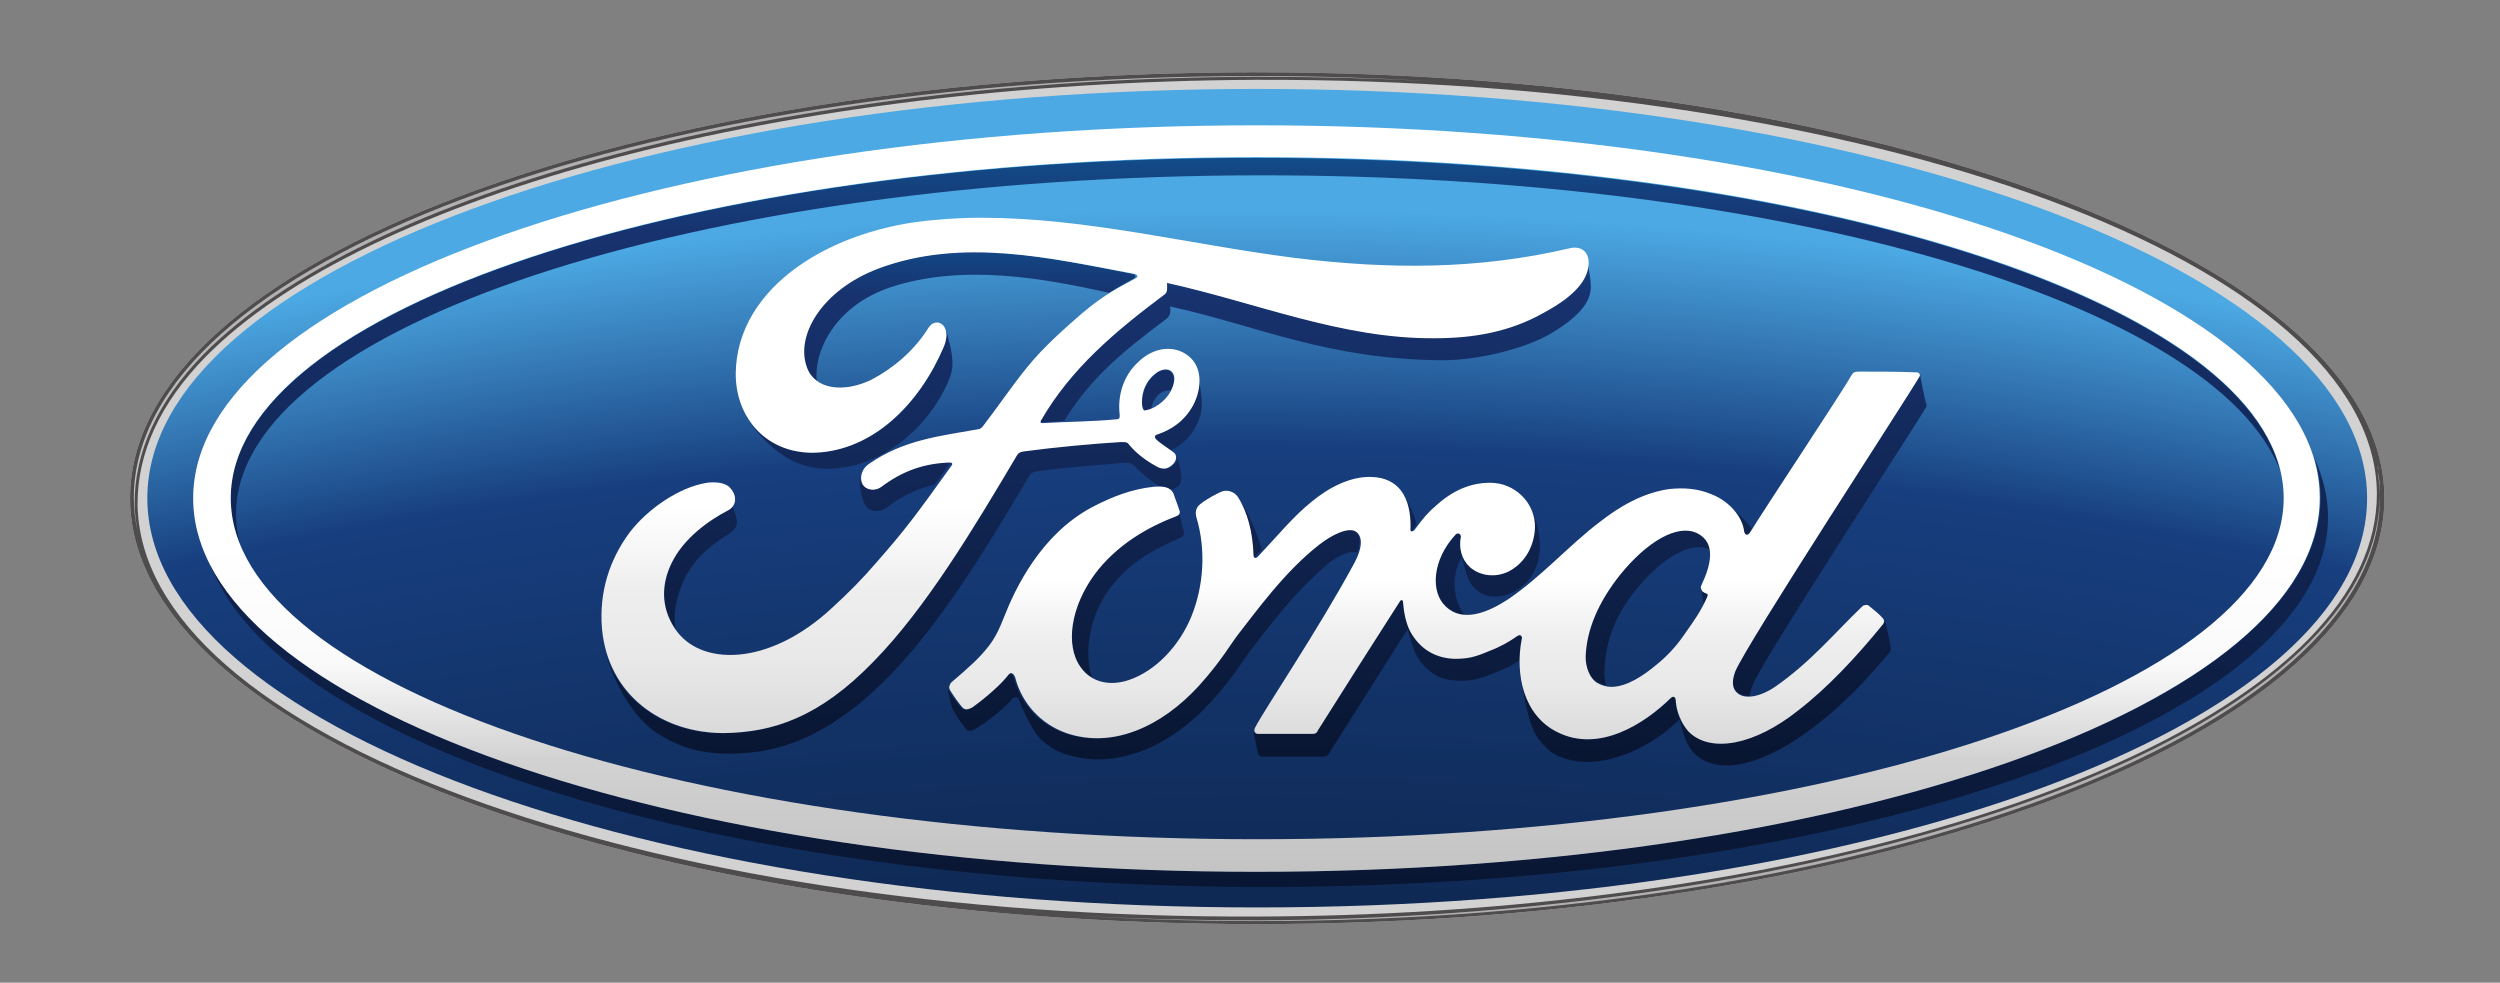 <svg width="173" height="68" viewBox="0 0 173 68" fill="none" xmlns="http://www.w3.org/2000/svg">
<rect x="0" y="0" width="173" height="68" fill="#808080" stroke="none"/>
<g clip-path="url(#clip0_3758_1709)">
<path d="M164.532 32.219C164.584 32.376 164.584 32.481 164.584 32.638C164.584 32.481 164.532 32.376 164.532 32.219ZM87 5C43.684 5 9 18.111 9 34.474C9 50.784 43.996 63.948 87 63.948C130.004 63.948 165 50.732 165 34.474C165 18.216 130.004 5 87 5Z" fill="#D3D2D2"/>
<path d="M10.195 34.474C10.195 50.103 44.567 62.794 86.999 62.794C129.431 62.794 163.803 50.155 163.803 34.474C163.803 18.846 129.431 6.154 86.999 6.154C44.567 6.154 10.195 18.846 10.195 34.474Z" fill="url(#paint0_radial_3758_1709)"/>
<path d="M15.969 34.474C15.969 35.522 16.177 36.571 16.593 37.62C16.437 36.938 16.333 36.257 16.333 35.575C16.333 22.621 48.105 12.132 87.365 12.132C123.453 12.132 153.249 20.995 157.773 32.533C154.757 20.418 124.233 10.926 87.001 10.926C47.793 10.873 15.969 21.467 15.969 34.474Z" fill="url(#paint1_linear_3758_1709)"/>
<path d="M160.58 34.474C160.58 48.739 127.612 60.329 87.001 60.329C50.809 60.329 20.753 51.152 14.565 39.089C19.297 51.676 50.133 61.378 87.52 61.378C128.184 61.378 161.1 49.893 161.1 35.785C161.1 34.369 160.736 32.953 160.112 31.59C160.424 32.481 160.58 33.478 160.58 34.474Z" fill="url(#paint2_linear_3758_1709)"/>
<path d="M100.728 36.99C99.064 38.721 98.96 40.976 100.052 41.972C100.416 42.34 100.884 42.497 101.352 42.549C100.624 41.658 100.312 39.875 101.196 38.511C101.04 38.092 100.988 37.62 101.092 37.148C101.092 37.043 101.04 36.938 100.936 36.938C100.832 36.885 100.78 36.938 100.728 36.99Z" fill="url(#paint3_linear_3758_1709)"/>
<path d="M117.732 40.662C117.732 40.924 117.836 41.396 117.888 41.763C117.992 41.606 118.044 41.449 118.148 41.239C118.2 41.082 118.2 41.082 118.096 41.029C117.94 40.977 117.732 40.819 117.732 40.715C117.68 40.715 117.68 40.715 117.732 40.662Z" fill="url(#paint4_linear_3758_1709)"/>
<path d="M119.707 34.998C120.279 35.523 120.591 36.152 120.643 36.781C120.643 37.043 120.903 37.096 121.059 36.834C121.111 36.781 121.163 36.676 121.215 36.571C121.163 36.519 121.111 36.467 121.059 36.362C120.851 36.099 120.279 35.523 119.707 34.998Z" fill="url(#paint5_linear_3758_1709)"/>
<path d="M96.881 33.949C97.297 34.579 97.505 35.418 97.505 36.519C97.505 36.781 97.713 36.781 97.817 36.571C97.869 36.467 97.973 36.362 98.025 36.257C97.765 35.26 97.245 34.316 96.881 33.949Z" fill="url(#paint6_linear_3758_1709)"/>
<path d="M112.117 39.718C110.557 41.606 109.725 43.546 109.725 45.434C109.725 46.116 109.985 46.955 110.557 47.217C110.765 47.322 110.921 47.374 111.129 47.427C111.077 47.165 111.025 46.902 111.025 46.693C111.025 44.752 111.597 42.812 113.157 40.871C115.029 38.564 117.005 37.41 118.357 38.039C118.305 37.515 118.045 37.095 117.473 36.833C117.213 36.728 116.953 36.676 116.641 36.676C115.289 36.676 113.625 37.83 112.117 39.718Z" fill="url(#paint7_linear_3758_1709)"/>
<path d="M81.228 35.679C79.148 36.466 77.068 37.724 75.612 39.665C73.948 41.867 73.532 44.542 74.624 46.115C74.884 46.483 75.196 46.745 75.56 46.902C74.988 45.067 75.404 42.602 76.808 40.714C78.264 38.773 79.876 38.039 81.696 37.2C81.956 37.095 81.956 36.938 81.904 36.728C81.8 36.361 81.592 35.417 81.488 35.207C81.54 35.469 81.488 35.627 81.228 35.679Z" fill="url(#paint8_linear_3758_1709)"/>
<path d="M96.828 41.607C94.904 44.596 93.084 47.481 91.16 50.522C91.056 50.68 90.952 50.732 90.796 50.785C89.6 50.785 88.3 50.785 87 50.785C86.844 50.785 86.792 50.732 86.74 50.627C86.844 51.099 87 51.938 87.052 52.148C87.104 52.306 87.208 52.358 87.312 52.358C88.716 52.358 90.432 52.358 91.628 52.358C91.784 52.358 91.94 52.253 91.992 52.096C93.76 49.316 95.632 46.327 97.4 43.547C97.816 44.963 97.972 45.593 98.752 46.274C99.48 46.956 100.156 47.114 101.196 47.114C102.132 47.114 103.016 46.746 104.108 46.274C104.524 46.117 104.836 45.907 105.148 45.697C105.148 45.173 105.2 44.649 105.304 44.177C105.304 44.124 105.252 43.809 104.992 43.967C104.472 44.334 103.848 44.701 103.016 45.016C102.028 45.383 101.56 45.54 100.624 45.54C99.48 45.54 98.44 45.016 97.712 43.862C97.296 43.233 97.14 42.289 97.088 41.607C97.088 41.554 97.036 41.502 96.984 41.502C96.932 41.554 96.88 41.554 96.828 41.607Z" fill="url(#paint9_linear_3758_1709)"/>
<path d="M130.316 43.179C128.444 45.486 126.416 47.637 124.44 49.157C121.372 51.57 118.356 52.147 116.848 50.626C116.276 50.049 115.964 49.262 115.964 48.528C115.964 48.161 115.756 48.161 115.6 48.318C113.78 50.102 110.66 52.094 107.8 50.678C106.396 49.944 105.616 48.633 105.304 47.165C105.46 48.214 105.72 49.734 106.188 50.678C106.5 51.308 107.228 52.042 107.696 52.252C110.244 53.51 113.832 52.094 116.172 49.839C116.172 49.787 116.224 49.787 116.224 49.787C116.328 50.206 116.484 50.678 116.484 50.731C116.64 51.255 116.9 51.727 117.108 51.989C118.72 53.825 122.048 52.986 125.584 50.259C127.56 48.738 129.016 47.217 130.784 45.119C130.836 45.014 130.836 44.91 130.836 44.7C130.732 44.228 130.576 43.441 130.472 43.022C130.368 43.022 130.368 43.126 130.316 43.179Z" fill="url(#paint10_linear_3758_1709)"/>
<path d="M106.137 36.834C105.981 37.987 105.357 38.984 104.317 39.508C103.433 39.928 102.393 39.875 101.665 39.194C101.457 38.984 101.301 38.722 101.145 38.459C101.353 39.298 101.509 39.928 101.717 40.295C102.393 41.344 103.589 41.606 104.889 40.872C105.825 40.347 106.657 39.246 106.553 37.515C106.501 36.624 106.241 35.732 105.825 34.998C106.137 35.575 106.241 36.204 106.137 36.834Z" fill="url(#paint11_linear_3758_1709)"/>
<path d="M132.813 26.03C132.241 27.079 120.801 44.596 120.073 46.431C119.865 47.008 119.813 47.428 120.073 47.742C120.333 48.057 120.645 48.162 121.061 48.162C121.113 47.952 121.165 47.69 121.269 47.428C121.997 45.592 132.709 29.23 133.281 28.181C133.333 28.076 133.333 27.971 133.281 27.918C133.229 27.761 132.865 26.03 132.865 25.873C132.865 25.925 132.865 25.978 132.813 26.03Z" fill="url(#paint12_linear_3758_1709)"/>
<path d="M85.389 34.211C85.441 34.263 85.441 34.263 85.493 34.316C86.169 35.365 86.533 36.781 86.585 38.302C86.637 38.616 86.741 38.616 86.897 38.459C87.053 38.302 87.157 38.144 87.313 38.039C87.105 37.253 86.793 36.519 86.481 35.837C86.377 35.522 85.857 34.63 85.389 34.211Z" fill="url(#paint13_linear_3758_1709)"/>
<path d="M91.212 37.674C88.768 39.562 86.688 42.498 85.648 43.81C85.024 44.596 84.452 45.698 82.84 47.481C80.292 50.26 76.912 51.886 73.688 50.732C71.92 50.155 70.62 48.687 70.152 46.904C70.048 46.537 69.84 46.484 69.684 46.694C69.164 47.376 68.072 48.32 67.188 48.949C67.084 49.002 66.824 49.159 66.616 49.054C66.408 48.949 65.784 48.005 65.628 47.743C65.628 47.691 65.576 47.691 65.576 47.638C65.784 48.792 65.836 48.949 66.148 49.474C66.512 50.05 66.876 50.47 66.928 50.523C67.136 50.627 67.344 50.523 67.448 50.47C68.124 50.103 69.476 49.054 70.1 48.32C70.256 48.163 70.464 48.267 70.516 48.425C70.776 49.211 71.14 49.788 71.504 50.47C71.92 51.204 72.804 51.938 73.948 52.253C75.404 52.673 77.016 52.725 79.096 51.938C80.76 51.309 82.528 49.998 83.88 48.477C85.492 46.694 86.064 45.593 86.688 44.806C87.728 43.495 89.392 41.187 91.68 39.194C92.46 38.513 93.344 38.041 93.916 38.251C94.228 37.411 94.072 36.939 93.76 36.677C93.656 36.625 93.5 36.572 93.344 36.572C92.72 36.677 91.94 37.149 91.212 37.674Z" fill="url(#paint14_linear_3758_1709)"/>
<path d="M50.235 35.312C48.831 36.046 47.167 37.252 46.335 38.931C45.659 40.294 45.555 41.92 46.543 43.493C46.647 43.598 46.699 43.756 46.803 43.861C46.491 42.549 46.855 41.186 47.323 40.137C48.155 38.459 49.299 37.672 50.443 36.938C50.911 36.623 51.171 36.309 50.859 35.522C50.755 35.312 50.703 34.892 50.651 34.525C50.703 34.84 50.547 35.155 50.235 35.312Z" fill="url(#paint15_linear_3758_1709)"/>
<path d="M60.688 18.584C56.684 20.104 54.916 23.303 55.748 25.454C55.904 25.873 56.164 26.188 56.528 26.398C56.268 24.405 57.724 21.206 61.572 19.895C66.616 18.216 72.232 19.265 76.756 20.262C77.38 19.842 77.952 19.58 78.472 19.265C78.732 19.108 78.42 18.951 78.368 18.951C74.78 18.269 71.036 17.43 67.396 17.43C65.108 17.43 62.872 17.744 60.688 18.584Z" fill="url(#paint16_linear_3758_1709)"/>
<path d="M77.484 30.594C75.664 30.698 72.856 30.961 70.932 31.223C70.464 31.275 70.412 31.38 70.308 31.538C67.24 36.625 64.016 42.079 60.428 45.75C56.58 49.683 53.408 50.732 50.028 50.732C46.128 50.785 42.644 48.53 41.76 44.596C42.228 46.799 43.632 49.421 45.244 50.575C46.908 51.729 48.52 52.148 50.392 52.148C54.24 52.201 57.776 50.627 61.52 46.799C65.108 43.128 68.228 37.988 71.244 32.901C71.348 32.744 71.452 32.639 71.972 32.587C73.896 32.324 75.612 32.219 77.328 32.062C77.848 32.01 78.212 31.957 78.42 32.167C79.044 32.796 79.72 33.373 80.24 33.635C80.552 33.635 80.812 33.688 81.02 33.898C81.228 33.845 81.384 33.74 81.54 33.635C81.748 33.426 81.748 33.163 81.748 32.954C81.696 32.534 81.54 31.695 81.436 31.485C81.54 31.642 81.488 31.905 81.28 32.114C81.124 32.272 80.916 32.429 80.656 32.429C80.448 32.429 80.292 32.324 80.032 32.219C79.46 31.905 78.732 31.38 78.264 30.803C78.16 30.646 78.056 30.594 77.848 30.594C77.64 30.541 77.588 30.594 77.484 30.594Z" fill="url(#paint17_linear_3758_1709)"/>
<path d="M60.947 33.635C60.531 33.95 59.907 33.898 59.647 33.478C59.543 33.321 59.491 33.163 59.491 33.058C59.439 33.74 59.699 34.684 59.907 34.999C60.115 35.366 60.791 35.523 61.311 35.156C62.455 34.265 63.547 33.793 64.691 33.53C65.003 33.111 65.315 32.639 65.679 32.114C65.731 32.062 65.731 32.01 65.679 32.01C65.679 31.957 65.627 31.957 65.523 31.957C63.911 32.01 62.403 32.534 60.947 33.635Z" fill="url(#paint18_linear_3758_1709)"/>
<path d="M109.619 17.482C109.619 17.535 109.672 17.535 109.672 17.587C109.672 17.535 109.672 17.482 109.619 17.482Z" fill="url(#paint19_linear_3758_1709)"/>
<path d="M109.828 18.217C109.776 19.318 108.892 20.419 106.76 21.573C104.316 22.937 101.82 23.304 99.168 23.356C92.772 23.409 86.792 20.891 80.656 19.528C80.656 19.79 80.708 20.105 80.5 20.314C77.068 22.884 74 25.454 71.92 29.073C71.868 29.178 71.868 29.23 72.024 29.23C72.596 29.178 73.116 29.178 73.636 29.125C75.508 26.136 77.536 24.458 80.604 22.15C80.812 21.993 81.072 21.835 80.968 21.206C87.156 22.57 91.836 24.877 99.844 24.93C102.236 24.93 105.564 24.143 107.384 23.042C109.464 21.783 110.036 20.839 110.088 19.895C110.088 19.58 110.036 19.108 109.984 18.898C109.932 18.584 109.88 18.164 109.776 17.85C109.828 17.902 109.828 18.059 109.828 18.217Z" fill="url(#paint20_linear_3758_1709)"/>
<path d="M80.032 25.821C79.981 25.873 79.876 25.978 79.772 26.031C79.148 26.66 78.992 27.499 79.044 28.128C79.096 28.391 79.2 28.443 79.304 28.391C79.408 28.391 79.564 28.338 79.668 28.286C79.72 27.919 79.876 27.604 80.188 27.289C80.448 27.079 80.76 26.975 81.02 27.027C81.281 26.555 81.332 25.978 81.02 25.716C80.916 25.611 80.76 25.559 80.552 25.559C80.448 25.611 80.24 25.663 80.032 25.821Z" fill="url(#paint21_linear_3758_1709)"/>
<path d="M82.477 28.024C81.905 29.178 80.917 29.755 79.981 30.069C79.981 30.069 79.773 30.122 79.825 30.279C79.825 30.489 80.501 30.908 80.917 31.171C80.969 31.171 81.073 31.118 81.073 31.118C81.541 30.908 82.321 30.436 82.789 29.44C83.101 28.811 83.257 28.286 83.101 27.132C82.997 26.346 82.841 25.611 82.633 25.297C83.101 26.136 82.945 27.185 82.477 28.024Z" fill="url(#paint22_linear_3758_1709)"/>
<path d="M65.42 22.727C65.524 22.989 65.524 23.461 65.316 23.985C63.6 28.023 60.376 31.17 56.424 31.328C54.032 31.38 52.264 30.174 51.432 28.391C52.056 29.754 53.304 30.96 54.396 31.642C55.228 32.167 56.32 32.481 57.516 32.429C61.624 32.272 64.744 28.863 65.784 25.978C66.044 25.192 65.836 24.352 65.732 23.828C65.628 23.566 65.576 23.094 65.42 22.727Z" fill="url(#paint23_linear_3758_1709)"/>
<path d="M164.532 32.219C164.584 32.376 164.584 32.481 164.584 32.638C164.584 32.481 164.532 32.376 164.532 32.219ZM9.52 34.841C9.52 31.38 11.028 27.971 14.2 24.719C25.38 13.339 54.604 5.682 86.844 5.524C129.588 5.367 164.376 18.216 164.48 34.159C164.48 37.62 162.92 40.977 159.748 44.228C148.568 55.609 119.396 63.318 87.156 63.423C44.412 63.633 9.624 50.784 9.52 34.841ZM87 5C43.684 5 9 18.111 9 34.474C9 50.784 43.996 63.948 87 63.948C130.004 63.948 165 50.732 165 34.474C165 18.216 130.004 5 87 5Z" fill="#4F4C4D"/>
<path d="M9.26 34.473C9.26 35.26 9.364 35.994 9.52 36.781C9.416 36.151 9.312 35.47 9.312 34.84C9.312 31.327 10.872 27.813 14.044 24.561C25.276 13.128 54.552 5.419 86.844 5.314C91.316 5.314 95.736 5.419 100 5.681C95.788 5.419 91.42 5.262 87 5.262C43.892 5.262 9.26 18.268 9.26 34.473Z" fill="url(#paint24_linear_3758_1709)"/>
<path d="M164.687 34.16C164.687 37.673 163.076 41.135 159.852 44.386C148.672 55.767 119.395 63.528 87.103 63.686C82.528 63.686 78.055 63.581 73.688 63.319C78.004 63.581 82.424 63.738 86.948 63.738C129.847 63.738 164.687 50.522 164.687 34.474C164.687 33.845 164.636 33.268 164.532 32.639C164.688 33.163 164.687 33.688 164.687 34.16Z" fill="url(#paint25_linear_3758_1709)"/>
<path d="M13.367 34.474C13.367 48.739 46.335 60.33 86.947 60.33C127.611 60.33 160.527 48.739 160.527 34.474C160.579 20.21 127.663 8.672 86.999 8.672C46.335 8.672 13.367 20.21 13.367 34.474ZM15.967 34.474C15.967 21.416 47.739 10.874 86.999 10.874C126.207 10.874 158.031 21.416 158.031 34.474C158.031 47.533 126.259 58.075 86.999 58.075C47.791 58.075 15.967 47.533 15.967 34.474Z" fill="url(#paint26_linear_3758_1709)"/>
<path d="M128.653 25.715C128.341 25.715 128.237 25.767 128.081 26.029C127.613 26.921 122.101 35.207 121.113 36.833C120.957 37.095 120.749 37.043 120.697 36.781C120.593 35.837 119.761 34.735 118.461 34.211C117.473 33.791 116.485 33.739 115.497 33.844C113.677 34.106 112.065 35.05 110.661 36.151C108.529 37.777 106.657 39.927 104.317 41.501C103.017 42.34 101.249 43.126 100.053 41.973C98.96 40.976 99.117 38.721 100.729 36.99C100.885 36.833 101.093 36.938 101.093 37.148C100.937 37.934 101.145 38.721 101.717 39.245C102.445 39.875 103.485 39.98 104.369 39.56C105.409 39.036 106.033 38.039 106.189 36.886C106.449 35.102 105.097 33.581 103.433 33.424C102.081 33.319 100.729 33.791 99.481 34.893C98.856 35.417 98.493 35.837 97.921 36.623C97.764 36.833 97.556 36.833 97.609 36.571C97.66 34.316 96.725 33.057 94.904 33.005C93.448 32.952 91.941 33.739 90.745 34.735C89.445 35.784 88.3 37.2 87.052 38.511C86.897 38.669 86.74 38.669 86.74 38.354C86.689 36.833 86.325 35.417 85.648 34.368C85.388 34.001 84.868 33.844 84.453 34.053C84.245 34.158 83.569 34.473 83.049 34.893C82.788 35.102 82.684 35.417 82.788 35.784C83.465 38.039 83.308 40.557 82.424 42.707C81.593 44.7 79.981 46.43 78.109 47.06C76.861 47.479 75.561 47.27 74.781 46.168C73.689 44.647 74.105 41.973 75.769 39.718C77.225 37.777 79.305 36.518 81.385 35.732C81.644 35.627 81.697 35.469 81.593 35.26C81.489 34.893 81.281 34.421 81.228 34.211C81.02 33.686 80.501 33.634 79.825 33.686C78.317 33.844 76.965 34.368 75.561 35.102C72.025 36.99 70.257 40.714 69.477 42.707C69.112 43.651 68.8 44.228 68.385 44.752C67.812 45.486 67.136 46.116 65.837 47.217C65.733 47.322 65.629 47.532 65.733 47.742C65.888 48.004 66.513 48.948 66.721 49.053C66.928 49.157 67.189 49 67.293 48.948C68.177 48.318 69.269 47.374 69.788 46.693C69.945 46.483 70.153 46.588 70.257 46.902C70.725 48.685 72.025 50.102 73.793 50.731C77.016 51.832 80.397 50.259 82.945 47.479C84.556 45.696 85.129 44.595 85.752 43.808C86.793 42.497 88.873 39.56 91.317 37.672C92.201 36.99 93.293 36.466 93.812 36.781C94.228 37.043 94.385 37.725 93.709 38.983C91.213 43.598 87.52 49.053 86.844 50.364C86.74 50.574 86.844 50.783 87.052 50.783C88.353 50.783 89.653 50.783 90.849 50.783C91.056 50.783 91.16 50.678 91.213 50.521C93.136 47.479 94.957 44.595 96.88 41.605C96.984 41.448 97.088 41.553 97.088 41.658C97.141 42.34 97.296 43.284 97.713 43.913C98.441 45.067 99.481 45.539 100.625 45.591C101.561 45.591 102.029 45.486 103.017 45.067C103.849 44.752 104.473 44.385 104.993 44.018C105.305 43.808 105.357 44.175 105.305 44.228C104.837 46.64 105.409 49.525 107.801 50.678C110.661 52.094 113.781 50.102 115.601 48.318C115.757 48.161 115.965 48.161 115.965 48.528C116.017 49.21 116.329 50.049 116.849 50.626C118.357 52.147 121.425 51.57 124.441 49.157C126.417 47.637 128.445 45.486 130.317 43.179C130.369 43.074 130.421 42.969 130.317 42.812C130.057 42.497 129.641 42.182 129.329 41.92C129.225 41.815 129.017 41.868 128.913 41.92C126.989 43.756 125.325 45.801 122.829 47.532C121.997 48.109 120.645 48.581 120.073 47.794C119.865 47.479 119.865 47.06 120.073 46.483C120.801 44.647 132.241 27.131 132.813 26.082C132.917 25.925 132.813 25.767 132.605 25.767C131.409 25.715 129.849 25.715 128.653 25.715ZM110.557 47.27C109.985 46.955 109.725 46.116 109.725 45.486C109.777 43.598 110.609 41.658 112.117 39.77C113.989 37.462 116.069 36.256 117.421 36.886C118.825 37.567 118.357 39.193 117.733 40.504C117.681 40.609 117.681 40.714 117.733 40.766C117.733 40.924 117.941 41.029 118.097 41.081C118.149 41.081 118.201 41.133 118.149 41.291C117.681 42.34 117.213 42.969 116.589 43.861C116.017 44.7 115.393 45.382 114.613 46.011C113.729 46.745 112.585 47.532 111.493 47.532C111.181 47.532 110.817 47.427 110.557 47.27Z" fill="url(#paint27_linear_3758_1709)"/>
<path d="M67.916 15.068C66.824 15.068 65.732 15.121 64.64 15.226C57.62 15.803 50.964 19.788 50.912 25.872C50.912 28.966 53.096 31.431 56.424 31.326C60.376 31.169 63.6 28.022 65.316 23.984C65.94 22.463 64.744 21.834 64.224 22.725C63.236 24.299 61.78 25.505 60.272 26.291C58.4 27.183 56.424 26.973 55.852 25.452C55.02 23.302 56.788 20.103 60.792 18.582C66.564 16.432 72.648 17.848 78.472 18.949C78.576 18.949 78.888 19.107 78.576 19.264C77.536 19.841 76.496 20.313 74.884 21.676C73.74 22.673 72.232 23.984 71.088 25.4C69.944 26.816 69.112 28.075 68.02 29.491C67.864 29.7 67.708 29.7 67.708 29.7C65.056 30.172 62.508 30.435 60.116 32.113C59.648 32.428 59.44 33.057 59.7 33.529C59.96 33.948 60.584 34.001 61 33.686C62.456 32.585 63.964 32.06 65.732 32.008C65.784 32.008 65.836 32.008 65.888 32.06C65.888 32.113 65.888 32.165 65.888 32.165C63.288 35.784 62.664 36.623 60.688 38.878C59.7 40.032 58.712 41.028 57.62 42.025C53.2 46.168 48.416 46.115 46.7 43.493C45.66 41.92 45.816 40.294 46.492 38.931C47.324 37.252 48.988 36.046 50.392 35.312C50.912 35.05 51.068 34.368 50.548 33.791C50.236 33.371 49.404 33.319 48.832 33.424C47.012 33.739 44.88 35.155 43.58 36.833C42.176 38.721 41.448 40.976 41.656 43.493C42.072 48.108 45.816 50.731 50.08 50.731C53.46 50.678 56.684 49.682 60.48 45.748C64.068 42.077 67.344 36.623 70.36 31.536C70.464 31.379 70.516 31.274 70.984 31.221C72.908 30.959 75.716 30.697 77.536 30.592C77.952 30.592 78.004 30.592 78.16 30.802C78.628 31.379 79.356 31.903 79.928 32.218C80.188 32.375 80.344 32.428 80.552 32.428C80.812 32.428 81.02 32.27 81.176 32.113C81.384 31.903 81.436 31.641 81.332 31.431C81.228 31.221 79.98 30.54 79.928 30.277C79.876 30.12 80.084 30.067 80.084 30.067C81.02 29.753 81.956 29.176 82.58 28.022C83.152 26.921 83.256 25.4 82.216 24.613C81.28 23.879 79.876 23.984 78.784 25.033C77.692 26.029 77.328 27.445 77.484 28.704C77.484 28.914 77.484 29.019 77.224 29.019C75.56 29.176 73.948 29.176 72.128 29.281C72.024 29.281 71.972 29.228 72.024 29.123C74.104 25.505 77.172 22.935 80.604 20.365C80.812 20.208 80.76 19.893 80.76 19.579C86.948 20.942 92.876 23.459 99.272 23.407C101.924 23.407 104.472 22.988 106.864 21.624C108.996 20.47 109.88 19.369 109.932 18.267C109.984 17.481 109.464 17.009 108.684 17.166C102.236 18.687 96.048 18.635 89.6 17.848C82.216 16.904 75.196 15.068 67.916 15.068ZM79.044 28.127C78.94 27.445 79.148 26.501 79.928 25.872C80.292 25.557 80.812 25.452 81.072 25.715C81.436 26.029 81.228 26.764 80.916 27.235C80.552 27.812 79.876 28.284 79.304 28.389H79.252C79.2 28.442 79.096 28.389 79.044 28.127Z" fill="url(#paint28_linear_3758_1709)"/>
</g>
<defs>
<radialGradient id="paint0_radial_3758_1709" cx="0" cy="0" r="1" gradientUnits="userSpaceOnUse" gradientTransform="translate(86.423 330.377) scale(336.781 331.203)">
<stop stop-color="#00050D"/>
<stop offset="0.7" stop-color="#051125"/>
<stop offset="0.904" stop-color="#173E7E"/>
<stop offset="0.955" stop-color="#4CA9E3"/>
<stop offset="1" stop-color="#4CA9E3"/>
</radialGradient>
<linearGradient id="paint1_linear_3758_1709" x1="86.872" y1="64.644" x2="86.872" y2="4.689" gradientUnits="userSpaceOnUse">
<stop stop-color="#08142E"/>
<stop offset="0.809" stop-color="#17326E"/>
<stop offset="1" stop-color="#0D69A9"/>
</linearGradient>
<linearGradient id="paint2_linear_3758_1709" x1="87.834" y1="64.652" x2="87.834" y2="4.692" gradientUnits="userSpaceOnUse">
<stop stop-color="#08142E"/>
<stop offset="0.809" stop-color="#17326E"/>
<stop offset="1" stop-color="#0D69A9"/>
</linearGradient>
<linearGradient id="paint3_linear_3758_1709" x1="100.324" y1="54.337" x2="100.324" y2="12.795" gradientUnits="userSpaceOnUse">
<stop stop-color="#08142E"/>
<stop offset="0.809" stop-color="#17326E"/>
<stop offset="1" stop-color="#0D69A9"/>
</linearGradient>
<linearGradient id="paint4_linear_3758_1709" x1="117.919" y1="54.516" x2="117.919" y2="12.421" gradientUnits="userSpaceOnUse">
<stop stop-color="#08142E"/>
<stop offset="0.809" stop-color="#17326E"/>
<stop offset="1" stop-color="#0D69A9"/>
</linearGradient>
<linearGradient id="paint5_linear_3758_1709" x1="120.487" y1="52.872" x2="120.487" y2="14.311" gradientUnits="userSpaceOnUse">
<stop stop-color="#08142E"/>
<stop offset="0.809" stop-color="#17326E"/>
<stop offset="1" stop-color="#0D69A9"/>
</linearGradient>
<linearGradient id="paint6_linear_3758_1709" x1="97.479" y1="53.426" x2="97.479" y2="13.566" gradientUnits="userSpaceOnUse">
<stop stop-color="#08142E"/>
<stop offset="0.809" stop-color="#17326E"/>
<stop offset="1" stop-color="#0D69A9"/>
</linearGradient>
<linearGradient id="paint7_linear_3758_1709" x1="114.012" y1="54.497" x2="114.012" y2="12.47" gradientUnits="userSpaceOnUse">
<stop stop-color="#08142E"/>
<stop offset="0.809" stop-color="#17326E"/>
<stop offset="1" stop-color="#0D69A9"/>
</linearGradient>
<linearGradient id="paint8_linear_3758_1709" x1="77.966" y1="54.465" x2="77.966" y2="12.447" gradientUnits="userSpaceOnUse">
<stop stop-color="#08142E"/>
<stop offset="0.809" stop-color="#17326E"/>
<stop offset="1" stop-color="#0D69A9"/>
</linearGradient>
<linearGradient id="paint9_linear_3758_1709" x1="95.974" y1="54.471" x2="95.974" y2="12.74" gradientUnits="userSpaceOnUse">
<stop stop-color="#08142E"/>
<stop offset="0.809" stop-color="#17326E"/>
<stop offset="1" stop-color="#0D69A9"/>
</linearGradient>
<linearGradient id="paint10_linear_3758_1709" x1="117.999" y1="54.483" x2="117.999" y2="12.446" gradientUnits="userSpaceOnUse">
<stop stop-color="#08142E"/>
<stop offset="0.809" stop-color="#17326E"/>
<stop offset="1" stop-color="#0D69A9"/>
</linearGradient>
<linearGradient id="paint11_linear_3758_1709" x1="103.87" y1="54.504" x2="103.87" y2="12.44" gradientUnits="userSpaceOnUse">
<stop stop-color="#08142E"/>
<stop offset="0.809" stop-color="#17326E"/>
<stop offset="1" stop-color="#0D69A9"/>
</linearGradient>
<linearGradient id="paint12_linear_3758_1709" x1="126.611" y1="54.467" x2="126.611" y2="12.44" gradientUnits="userSpaceOnUse">
<stop stop-color="#08142E"/>
<stop offset="0.809" stop-color="#17326E"/>
<stop offset="1" stop-color="#0D69A9"/>
</linearGradient>
<linearGradient id="paint13_linear_3758_1709" x1="86.353" y1="54.029" x2="86.353" y2="12.973" gradientUnits="userSpaceOnUse">
<stop stop-color="#08142E"/>
<stop offset="0.809" stop-color="#17326E"/>
<stop offset="1" stop-color="#0D69A9"/>
</linearGradient>
<linearGradient id="paint14_linear_3758_1709" x1="79.852" y1="54.471" x2="79.852" y2="12.727" gradientUnits="userSpaceOnUse">
<stop stop-color="#08142E"/>
<stop offset="0.809" stop-color="#17326E"/>
<stop offset="1" stop-color="#0D69A9"/>
</linearGradient>
<linearGradient id="paint15_linear_3758_1709" x1="48.431" y1="54.463" x2="48.431" y2="12.439" gradientUnits="userSpaceOnUse">
<stop stop-color="#08142E"/>
<stop offset="0.809" stop-color="#17326E"/>
<stop offset="1" stop-color="#0D69A9"/>
</linearGradient>
<linearGradient id="paint16_linear_3758_1709" x1="67.07" y1="54.485" x2="67.07" y2="12.469" gradientUnits="userSpaceOnUse">
<stop stop-color="#08142E"/>
<stop offset="0.809" stop-color="#17326E"/>
<stop offset="1" stop-color="#0D69A9"/>
</linearGradient>
<linearGradient id="paint17_linear_3758_1709" x1="61.645" y1="54.475" x2="61.645" y2="12.449" gradientUnits="userSpaceOnUse">
<stop stop-color="#08142E"/>
<stop offset="0.809" stop-color="#17326E"/>
<stop offset="1" stop-color="#0D69A9"/>
</linearGradient>
<linearGradient id="paint18_linear_3758_1709" x1="62.626" y1="54.501" x2="62.626" y2="12.454" gradientUnits="userSpaceOnUse">
<stop stop-color="#08142E"/>
<stop offset="0.809" stop-color="#17326E"/>
<stop offset="1" stop-color="#0D69A9"/>
</linearGradient>
<linearGradient id="paint19_linear_3758_1709" x1="109.661" y1="53.7" x2="109.661" y2="12.567" gradientUnits="userSpaceOnUse">
<stop stop-color="#08142E"/>
<stop offset="0.809" stop-color="#17326E"/>
<stop offset="1" stop-color="#0D69A9"/>
</linearGradient>
<linearGradient id="paint20_linear_3758_1709" x1="90.994" y1="54.47" x2="90.994" y2="12.449" gradientUnits="userSpaceOnUse">
<stop stop-color="#08142E"/>
<stop offset="0.809" stop-color="#17326E"/>
<stop offset="1" stop-color="#0D69A9"/>
</linearGradient>
<linearGradient id="paint21_linear_3758_1709" x1="80.174" y1="53.044" x2="80.174" y2="13.343" gradientUnits="userSpaceOnUse">
<stop stop-color="#08142E"/>
<stop offset="0.809" stop-color="#17326E"/>
<stop offset="1" stop-color="#0D69A9"/>
</linearGradient>
<linearGradient id="paint22_linear_3758_1709" x1="81.508" y1="54.484" x2="81.508" y2="12.458" gradientUnits="userSpaceOnUse">
<stop stop-color="#08142E"/>
<stop offset="0.809" stop-color="#17326E"/>
<stop offset="1" stop-color="#0D69A9"/>
</linearGradient>
<linearGradient id="paint23_linear_3758_1709" x1="58.668" y1="54.485" x2="58.668" y2="12.458" gradientUnits="userSpaceOnUse">
<stop stop-color="#08142E"/>
<stop offset="0.809" stop-color="#17326E"/>
<stop offset="1" stop-color="#0D69A9"/>
</linearGradient>
<linearGradient id="paint24_linear_3758_1709" x1="69.862" y1="78.091" x2="51.551" y2="10.335" gradientUnits="userSpaceOnUse">
<stop stop-color="#B2B1B1"/>
<stop offset="0.35" stop-color="#DEDDDE"/>
<stop offset="0.65" stop-color="#DEDDDE"/>
<stop offset="1" stop-color="#B2B1B1"/>
</linearGradient>
<linearGradient id="paint25_linear_3758_1709" x1="117.287" y1="40.934" x2="99.062" y2="-26.508" gradientUnits="userSpaceOnUse">
<stop stop-color="#B2B1B1"/>
<stop offset="0.35" stop-color="#DEDDDE"/>
<stop offset="0.65" stop-color="#DEDDDE"/>
<stop offset="1" stop-color="#B2B1B1"/>
</linearGradient>
<linearGradient id="paint26_linear_3758_1709" x1="86.999" y1="4.287" x2="86.999" y2="64.551" gradientUnits="userSpaceOnUse">
<stop stop-color="white"/>
<stop offset="0.552" stop-color="white"/>
<stop offset="0.691" stop-color="#FAFAFA"/>
<stop offset="0.8" stop-color="#D3D2D2"/>
<stop offset="1" stop-color="#BDBCBC"/>
</linearGradient>
<linearGradient id="paint27_linear_3758_1709" x1="99.223" y1="23.561" x2="99.223" y2="53.448" gradientUnits="userSpaceOnUse">
<stop stop-color="white"/>
<stop offset="0.552" stop-color="white"/>
<stop offset="0.691" stop-color="#EFEEEE"/>
<stop offset="0.8" stop-color="#E9E9E9"/>
<stop offset="1" stop-color="#D3D2D2"/>
</linearGradient>
<linearGradient id="paint28_linear_3758_1709" x1="75.639" y1="12.191" x2="75.639" y2="53.65" gradientUnits="userSpaceOnUse">
<stop stop-color="white"/>
<stop offset="0.552" stop-color="white"/>
<stop offset="0.691" stop-color="#EFEEEE"/>
<stop offset="0.8" stop-color="#E9E9E9"/>
<stop offset="1" stop-color="#D3D2D2"/>
</linearGradient>
<clipPath id="clip0_3758_1709">
<rect width="156" height="59" fill="white" transform="translate(9 5)"/>
</clipPath>
</defs>
</svg>
